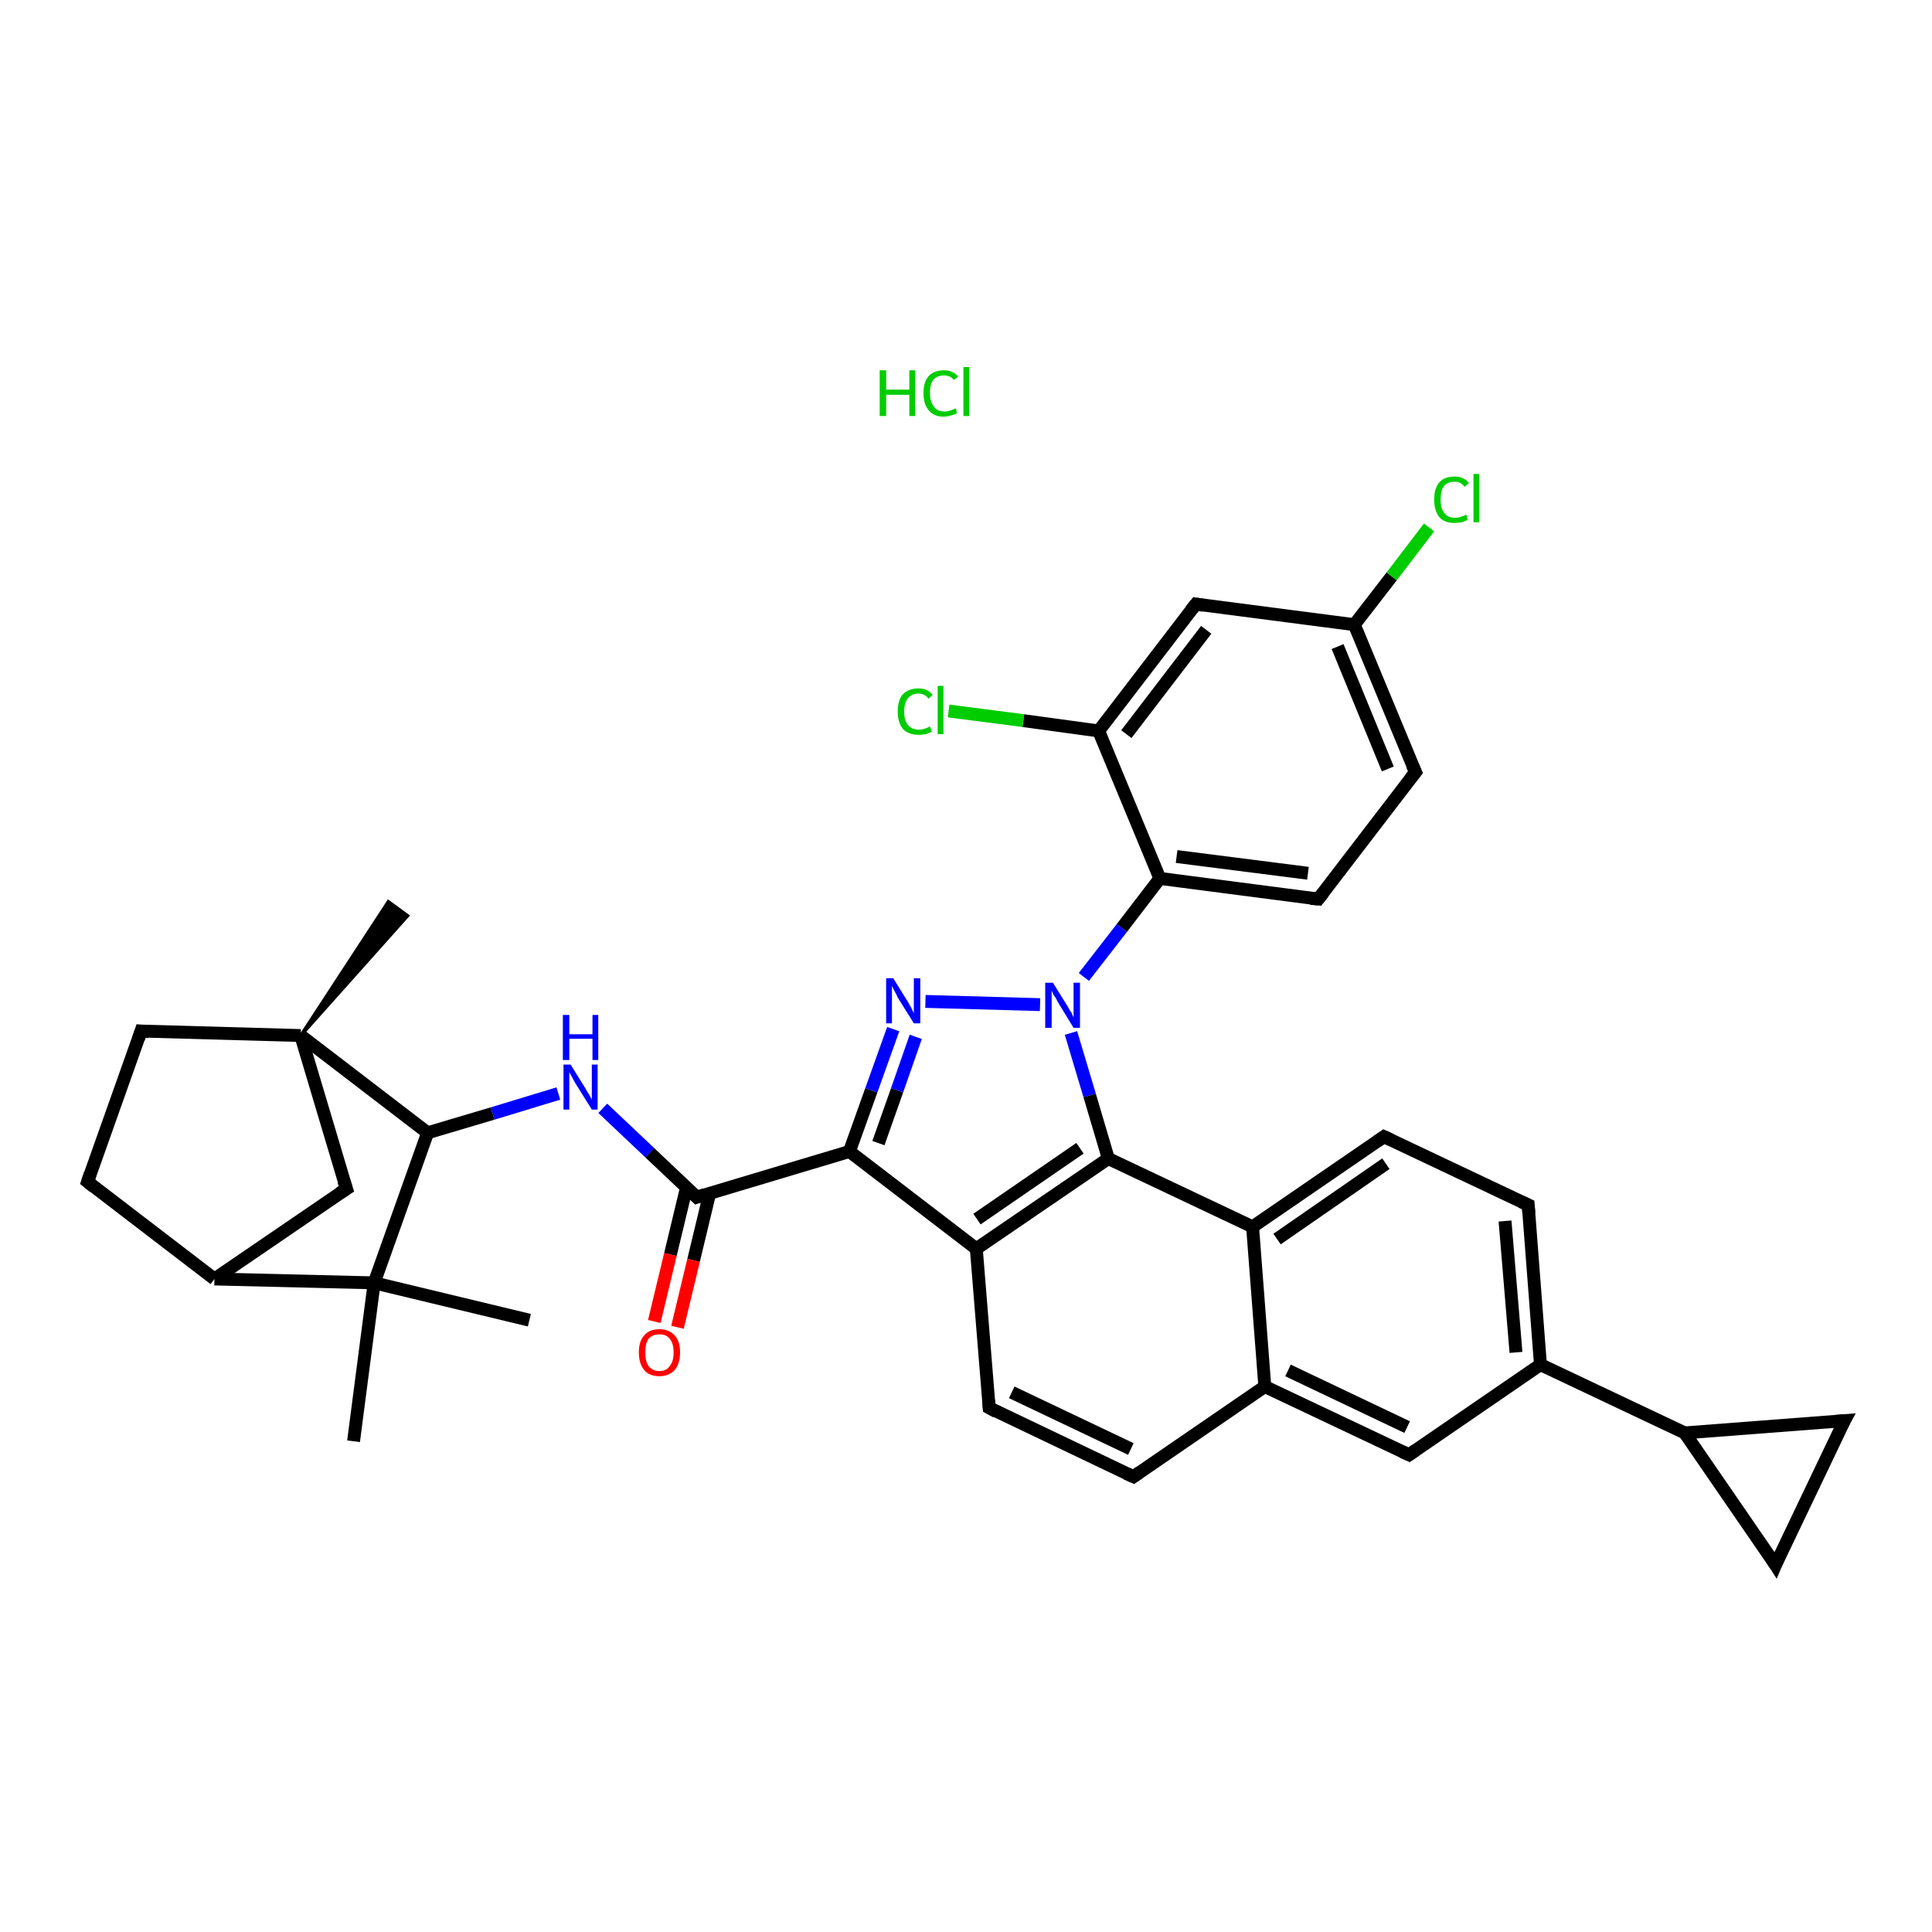 <?xml version='1.0' encoding='iso-8859-1'?>
<svg version='1.1' baseProfile='full'
              xmlns='http://www.w3.org/2000/svg'
                      xmlns:rdkit='http://www.rdkit.org/xml'
                      xmlns:xlink='http://www.w3.org/1999/xlink'
                  xml:space='preserve'
width='300px' height='300px' viewBox='0 0 300 300'>
<!-- END OF HEADER -->
<rect style='opacity:1.0;fill:#FFFFFF;stroke:none' width='300.0' height='300.0' x='0.0' y='0.0'> </rect>
<path class='bond-0 atom-2 atom-1' d='M 46.7,160.8 L 60.3,140.0 L 63.3,142.2 Z' style='fill:#000000;fill-rule:evenodd;fill-opacity:1;stroke:#000000;stroke-width:0.5px;stroke-linecap:butt;stroke-linejoin:miter;stroke-opacity:1;' />
<path class='bond-1 atom-2 atom-3' d='M 46.7,160.8 L 21.9,160.1' style='fill:none;fill-rule:evenodd;stroke:#000000;stroke-width:2.0px;stroke-linecap:butt;stroke-linejoin:miter;stroke-opacity:1' />
<path class='bond-2 atom-3 atom-4' d='M 21.9,160.1 L 13.6,183.5' style='fill:none;fill-rule:evenodd;stroke:#000000;stroke-width:2.0px;stroke-linecap:butt;stroke-linejoin:miter;stroke-opacity:1' />
<path class='bond-3 atom-4 atom-5' d='M 13.6,183.5 L 33.3,198.6' style='fill:none;fill-rule:evenodd;stroke:#000000;stroke-width:2.0px;stroke-linecap:butt;stroke-linejoin:miter;stroke-opacity:1' />
<path class='bond-4 atom-5 atom-6' d='M 33.3,198.6 L 53.8,184.6' style='fill:none;fill-rule:evenodd;stroke:#000000;stroke-width:2.0px;stroke-linecap:butt;stroke-linejoin:miter;stroke-opacity:1' />
<path class='bond-5 atom-5 atom-7' d='M 33.3,198.6 L 58.1,199.2' style='fill:none;fill-rule:evenodd;stroke:#000000;stroke-width:2.0px;stroke-linecap:butt;stroke-linejoin:miter;stroke-opacity:1' />
<path class='bond-6 atom-7 atom-8' d='M 58.1,199.2 L 82.2,205.0' style='fill:none;fill-rule:evenodd;stroke:#000000;stroke-width:2.0px;stroke-linecap:butt;stroke-linejoin:miter;stroke-opacity:1' />
<path class='bond-7 atom-7 atom-9' d='M 58.1,199.2 L 54.9,223.8' style='fill:none;fill-rule:evenodd;stroke:#000000;stroke-width:2.0px;stroke-linecap:butt;stroke-linejoin:miter;stroke-opacity:1' />
<path class='bond-8 atom-7 atom-10' d='M 58.1,199.2 L 66.4,175.9' style='fill:none;fill-rule:evenodd;stroke:#000000;stroke-width:2.0px;stroke-linecap:butt;stroke-linejoin:miter;stroke-opacity:1' />
<path class='bond-9 atom-10 atom-11' d='M 66.4,175.9 L 76.5,172.9' style='fill:none;fill-rule:evenodd;stroke:#000000;stroke-width:2.0px;stroke-linecap:butt;stroke-linejoin:miter;stroke-opacity:1' />
<path class='bond-9 atom-10 atom-11' d='M 76.5,172.9 L 86.7,169.8' style='fill:none;fill-rule:evenodd;stroke:#0000FF;stroke-width:2.0px;stroke-linecap:butt;stroke-linejoin:miter;stroke-opacity:1' />
<path class='bond-10 atom-11 atom-12' d='M 93.6,172.1 L 100.9,179.0' style='fill:none;fill-rule:evenodd;stroke:#0000FF;stroke-width:2.0px;stroke-linecap:butt;stroke-linejoin:miter;stroke-opacity:1' />
<path class='bond-10 atom-11 atom-12' d='M 100.9,179.0 L 108.2,185.9' style='fill:none;fill-rule:evenodd;stroke:#000000;stroke-width:2.0px;stroke-linecap:butt;stroke-linejoin:miter;stroke-opacity:1' />
<path class='bond-11 atom-12 atom-13' d='M 106.6,184.4 L 104.1,194.8' style='fill:none;fill-rule:evenodd;stroke:#000000;stroke-width:2.0px;stroke-linecap:butt;stroke-linejoin:miter;stroke-opacity:1' />
<path class='bond-11 atom-12 atom-13' d='M 104.1,194.8 L 101.6,205.2' style='fill:none;fill-rule:evenodd;stroke:#FF0000;stroke-width:2.0px;stroke-linecap:butt;stroke-linejoin:miter;stroke-opacity:1' />
<path class='bond-11 atom-12 atom-13' d='M 110.2,185.3 L 107.7,195.7' style='fill:none;fill-rule:evenodd;stroke:#000000;stroke-width:2.0px;stroke-linecap:butt;stroke-linejoin:miter;stroke-opacity:1' />
<path class='bond-11 atom-12 atom-13' d='M 107.7,195.7 L 105.2,206.1' style='fill:none;fill-rule:evenodd;stroke:#FF0000;stroke-width:2.0px;stroke-linecap:butt;stroke-linejoin:miter;stroke-opacity:1' />
<path class='bond-12 atom-12 atom-14' d='M 108.2,185.9 L 131.9,178.8' style='fill:none;fill-rule:evenodd;stroke:#000000;stroke-width:2.0px;stroke-linecap:butt;stroke-linejoin:miter;stroke-opacity:1' />
<path class='bond-13 atom-14 atom-15' d='M 131.9,178.8 L 135.3,169.3' style='fill:none;fill-rule:evenodd;stroke:#000000;stroke-width:2.0px;stroke-linecap:butt;stroke-linejoin:miter;stroke-opacity:1' />
<path class='bond-13 atom-14 atom-15' d='M 135.3,169.3 L 138.7,159.8' style='fill:none;fill-rule:evenodd;stroke:#0000FF;stroke-width:2.0px;stroke-linecap:butt;stroke-linejoin:miter;stroke-opacity:1' />
<path class='bond-13 atom-14 atom-15' d='M 136.4,177.5 L 139.3,169.3' style='fill:none;fill-rule:evenodd;stroke:#000000;stroke-width:2.0px;stroke-linecap:butt;stroke-linejoin:miter;stroke-opacity:1' />
<path class='bond-13 atom-14 atom-15' d='M 139.3,169.3 L 142.2,161.0' style='fill:none;fill-rule:evenodd;stroke:#0000FF;stroke-width:2.0px;stroke-linecap:butt;stroke-linejoin:miter;stroke-opacity:1' />
<path class='bond-14 atom-15 atom-16' d='M 143.7,155.5 L 161.5,156.0' style='fill:none;fill-rule:evenodd;stroke:#0000FF;stroke-width:2.0px;stroke-linecap:butt;stroke-linejoin:miter;stroke-opacity:1' />
<path class='bond-15 atom-16 atom-17' d='M 168.3,151.7 L 174.2,144.1' style='fill:none;fill-rule:evenodd;stroke:#0000FF;stroke-width:2.0px;stroke-linecap:butt;stroke-linejoin:miter;stroke-opacity:1' />
<path class='bond-15 atom-16 atom-17' d='M 174.2,144.1 L 180.1,136.4' style='fill:none;fill-rule:evenodd;stroke:#000000;stroke-width:2.0px;stroke-linecap:butt;stroke-linejoin:miter;stroke-opacity:1' />
<path class='bond-16 atom-17 atom-18' d='M 180.1,136.4 L 204.7,139.6' style='fill:none;fill-rule:evenodd;stroke:#000000;stroke-width:2.0px;stroke-linecap:butt;stroke-linejoin:miter;stroke-opacity:1' />
<path class='bond-16 atom-17 atom-18' d='M 182.7,133.0 L 203.1,135.6' style='fill:none;fill-rule:evenodd;stroke:#000000;stroke-width:2.0px;stroke-linecap:butt;stroke-linejoin:miter;stroke-opacity:1' />
<path class='bond-17 atom-18 atom-19' d='M 204.7,139.6 L 219.8,119.9' style='fill:none;fill-rule:evenodd;stroke:#000000;stroke-width:2.0px;stroke-linecap:butt;stroke-linejoin:miter;stroke-opacity:1' />
<path class='bond-18 atom-19 atom-20' d='M 219.8,119.9 L 210.3,97.0' style='fill:none;fill-rule:evenodd;stroke:#000000;stroke-width:2.0px;stroke-linecap:butt;stroke-linejoin:miter;stroke-opacity:1' />
<path class='bond-18 atom-19 atom-20' d='M 215.5,119.4 L 207.7,100.4' style='fill:none;fill-rule:evenodd;stroke:#000000;stroke-width:2.0px;stroke-linecap:butt;stroke-linejoin:miter;stroke-opacity:1' />
<path class='bond-19 atom-20 atom-21' d='M 210.3,97.0 L 216.1,89.5' style='fill:none;fill-rule:evenodd;stroke:#000000;stroke-width:2.0px;stroke-linecap:butt;stroke-linejoin:miter;stroke-opacity:1' />
<path class='bond-19 atom-20 atom-21' d='M 216.1,89.5 L 221.9,81.9' style='fill:none;fill-rule:evenodd;stroke:#00CC00;stroke-width:2.0px;stroke-linecap:butt;stroke-linejoin:miter;stroke-opacity:1' />
<path class='bond-20 atom-20 atom-22' d='M 210.3,97.0 L 185.7,93.8' style='fill:none;fill-rule:evenodd;stroke:#000000;stroke-width:2.0px;stroke-linecap:butt;stroke-linejoin:miter;stroke-opacity:1' />
<path class='bond-21 atom-22 atom-23' d='M 185.7,93.8 L 170.6,113.5' style='fill:none;fill-rule:evenodd;stroke:#000000;stroke-width:2.0px;stroke-linecap:butt;stroke-linejoin:miter;stroke-opacity:1' />
<path class='bond-21 atom-22 atom-23' d='M 187.3,97.8 L 174.9,114.0' style='fill:none;fill-rule:evenodd;stroke:#000000;stroke-width:2.0px;stroke-linecap:butt;stroke-linejoin:miter;stroke-opacity:1' />
<path class='bond-22 atom-23 atom-24' d='M 170.6,113.5 L 158.9,111.9' style='fill:none;fill-rule:evenodd;stroke:#000000;stroke-width:2.0px;stroke-linecap:butt;stroke-linejoin:miter;stroke-opacity:1' />
<path class='bond-22 atom-23 atom-24' d='M 158.9,111.9 L 147.3,110.4' style='fill:none;fill-rule:evenodd;stroke:#00CC00;stroke-width:2.0px;stroke-linecap:butt;stroke-linejoin:miter;stroke-opacity:1' />
<path class='bond-23 atom-16 atom-25' d='M 166.3,160.4 L 169.2,170.1' style='fill:none;fill-rule:evenodd;stroke:#0000FF;stroke-width:2.0px;stroke-linecap:butt;stroke-linejoin:miter;stroke-opacity:1' />
<path class='bond-23 atom-16 atom-25' d='M 169.2,170.1 L 172.1,179.9' style='fill:none;fill-rule:evenodd;stroke:#000000;stroke-width:2.0px;stroke-linecap:butt;stroke-linejoin:miter;stroke-opacity:1' />
<path class='bond-24 atom-25 atom-26' d='M 172.1,179.9 L 151.6,193.9' style='fill:none;fill-rule:evenodd;stroke:#000000;stroke-width:2.0px;stroke-linecap:butt;stroke-linejoin:miter;stroke-opacity:1' />
<path class='bond-24 atom-25 atom-26' d='M 167.7,178.3 L 151.7,189.3' style='fill:none;fill-rule:evenodd;stroke:#000000;stroke-width:2.0px;stroke-linecap:butt;stroke-linejoin:miter;stroke-opacity:1' />
<path class='bond-25 atom-26 atom-27' d='M 151.6,193.9 L 153.6,218.6' style='fill:none;fill-rule:evenodd;stroke:#000000;stroke-width:2.0px;stroke-linecap:butt;stroke-linejoin:miter;stroke-opacity:1' />
<path class='bond-26 atom-27 atom-28' d='M 153.6,218.6 L 176.0,229.3' style='fill:none;fill-rule:evenodd;stroke:#000000;stroke-width:2.0px;stroke-linecap:butt;stroke-linejoin:miter;stroke-opacity:1' />
<path class='bond-26 atom-27 atom-28' d='M 157.1,216.2 L 175.6,225.0' style='fill:none;fill-rule:evenodd;stroke:#000000;stroke-width:2.0px;stroke-linecap:butt;stroke-linejoin:miter;stroke-opacity:1' />
<path class='bond-27 atom-28 atom-29' d='M 176.0,229.3 L 196.4,215.3' style='fill:none;fill-rule:evenodd;stroke:#000000;stroke-width:2.0px;stroke-linecap:butt;stroke-linejoin:miter;stroke-opacity:1' />
<path class='bond-28 atom-29 atom-30' d='M 196.4,215.3 L 218.8,225.9' style='fill:none;fill-rule:evenodd;stroke:#000000;stroke-width:2.0px;stroke-linecap:butt;stroke-linejoin:miter;stroke-opacity:1' />
<path class='bond-28 atom-29 atom-30' d='M 200.0,212.8 L 218.5,221.6' style='fill:none;fill-rule:evenodd;stroke:#000000;stroke-width:2.0px;stroke-linecap:butt;stroke-linejoin:miter;stroke-opacity:1' />
<path class='bond-29 atom-30 atom-31' d='M 218.8,225.9 L 239.2,211.9' style='fill:none;fill-rule:evenodd;stroke:#000000;stroke-width:2.0px;stroke-linecap:butt;stroke-linejoin:miter;stroke-opacity:1' />
<path class='bond-30 atom-31 atom-32' d='M 239.2,211.9 L 237.3,187.1' style='fill:none;fill-rule:evenodd;stroke:#000000;stroke-width:2.0px;stroke-linecap:butt;stroke-linejoin:miter;stroke-opacity:1' />
<path class='bond-30 atom-31 atom-32' d='M 235.4,210.0 L 233.7,189.6' style='fill:none;fill-rule:evenodd;stroke:#000000;stroke-width:2.0px;stroke-linecap:butt;stroke-linejoin:miter;stroke-opacity:1' />
<path class='bond-31 atom-32 atom-33' d='M 237.3,187.1 L 214.9,176.5' style='fill:none;fill-rule:evenodd;stroke:#000000;stroke-width:2.0px;stroke-linecap:butt;stroke-linejoin:miter;stroke-opacity:1' />
<path class='bond-32 atom-33 atom-34' d='M 214.9,176.5 L 194.5,190.5' style='fill:none;fill-rule:evenodd;stroke:#000000;stroke-width:2.0px;stroke-linecap:butt;stroke-linejoin:miter;stroke-opacity:1' />
<path class='bond-32 atom-33 atom-34' d='M 215.2,180.7 L 198.3,192.4' style='fill:none;fill-rule:evenodd;stroke:#000000;stroke-width:2.0px;stroke-linecap:butt;stroke-linejoin:miter;stroke-opacity:1' />
<path class='bond-33 atom-31 atom-35' d='M 239.2,211.9 L 261.6,222.5' style='fill:none;fill-rule:evenodd;stroke:#000000;stroke-width:2.0px;stroke-linecap:butt;stroke-linejoin:miter;stroke-opacity:1' />
<path class='bond-34 atom-35 atom-36' d='M 261.6,222.5 L 286.4,220.6' style='fill:none;fill-rule:evenodd;stroke:#000000;stroke-width:2.0px;stroke-linecap:butt;stroke-linejoin:miter;stroke-opacity:1' />
<path class='bond-35 atom-36 atom-37' d='M 286.4,220.6 L 275.7,243.0' style='fill:none;fill-rule:evenodd;stroke:#000000;stroke-width:2.0px;stroke-linecap:butt;stroke-linejoin:miter;stroke-opacity:1' />
<path class='bond-36 atom-6 atom-2' d='M 53.8,184.6 L 46.7,160.8' style='fill:none;fill-rule:evenodd;stroke:#000000;stroke-width:2.0px;stroke-linecap:butt;stroke-linejoin:miter;stroke-opacity:1' />
<path class='bond-37 atom-26 atom-14' d='M 151.6,193.9 L 131.9,178.8' style='fill:none;fill-rule:evenodd;stroke:#000000;stroke-width:2.0px;stroke-linecap:butt;stroke-linejoin:miter;stroke-opacity:1' />
<path class='bond-38 atom-34 atom-29' d='M 194.5,190.5 L 196.4,215.3' style='fill:none;fill-rule:evenodd;stroke:#000000;stroke-width:2.0px;stroke-linecap:butt;stroke-linejoin:miter;stroke-opacity:1' />
<path class='bond-39 atom-37 atom-35' d='M 275.7,243.0 L 261.6,222.5' style='fill:none;fill-rule:evenodd;stroke:#000000;stroke-width:2.0px;stroke-linecap:butt;stroke-linejoin:miter;stroke-opacity:1' />
<path class='bond-40 atom-10 atom-2' d='M 66.4,175.9 L 46.7,160.8' style='fill:none;fill-rule:evenodd;stroke:#000000;stroke-width:2.0px;stroke-linecap:butt;stroke-linejoin:miter;stroke-opacity:1' />
<path class='bond-41 atom-23 atom-17' d='M 170.6,113.5 L 180.1,136.4' style='fill:none;fill-rule:evenodd;stroke:#000000;stroke-width:2.0px;stroke-linecap:butt;stroke-linejoin:miter;stroke-opacity:1' />
<path class='bond-42 atom-34 atom-25' d='M 194.5,190.5 L 172.1,179.9' style='fill:none;fill-rule:evenodd;stroke:#000000;stroke-width:2.0px;stroke-linecap:butt;stroke-linejoin:miter;stroke-opacity:1' />
<path d='M 23.1,160.2 L 21.9,160.1 L 21.5,161.3' style='fill:none;stroke:#000000;stroke-width:2.0px;stroke-linecap:butt;stroke-linejoin:miter;stroke-opacity:1;' />
<path d='M 14.0,182.3 L 13.6,183.5 L 14.6,184.3' style='fill:none;stroke:#000000;stroke-width:2.0px;stroke-linecap:butt;stroke-linejoin:miter;stroke-opacity:1;' />
<path d='M 52.7,185.3 L 53.8,184.6 L 53.4,183.4' style='fill:none;stroke:#000000;stroke-width:2.0px;stroke-linecap:butt;stroke-linejoin:miter;stroke-opacity:1;' />
<path d='M 107.8,185.5 L 108.2,185.9 L 109.4,185.5' style='fill:none;stroke:#000000;stroke-width:2.0px;stroke-linecap:butt;stroke-linejoin:miter;stroke-opacity:1;' />
<path d='M 203.5,139.5 L 204.7,139.6 L 205.5,138.6' style='fill:none;stroke:#000000;stroke-width:2.0px;stroke-linecap:butt;stroke-linejoin:miter;stroke-opacity:1;' />
<path d='M 219.0,120.9 L 219.8,119.9 L 219.3,118.8' style='fill:none;stroke:#000000;stroke-width:2.0px;stroke-linecap:butt;stroke-linejoin:miter;stroke-opacity:1;' />
<path d='M 186.9,94.0 L 185.7,93.8 L 184.9,94.8' style='fill:none;stroke:#000000;stroke-width:2.0px;stroke-linecap:butt;stroke-linejoin:miter;stroke-opacity:1;' />
<path d='M 153.5,217.4 L 153.6,218.6 L 154.7,219.2' style='fill:none;stroke:#000000;stroke-width:2.0px;stroke-linecap:butt;stroke-linejoin:miter;stroke-opacity:1;' />
<path d='M 174.9,228.8 L 176.0,229.3 L 177.0,228.6' style='fill:none;stroke:#000000;stroke-width:2.0px;stroke-linecap:butt;stroke-linejoin:miter;stroke-opacity:1;' />
<path d='M 217.7,225.4 L 218.8,225.9 L 219.8,225.2' style='fill:none;stroke:#000000;stroke-width:2.0px;stroke-linecap:butt;stroke-linejoin:miter;stroke-opacity:1;' />
<path d='M 237.4,188.4 L 237.3,187.1 L 236.2,186.6' style='fill:none;stroke:#000000;stroke-width:2.0px;stroke-linecap:butt;stroke-linejoin:miter;stroke-opacity:1;' />
<path d='M 216.0,177.0 L 214.9,176.5 L 213.9,177.2' style='fill:none;stroke:#000000;stroke-width:2.0px;stroke-linecap:butt;stroke-linejoin:miter;stroke-opacity:1;' />
<path d='M 285.1,220.7 L 286.4,220.6 L 285.8,221.7' style='fill:none;stroke:#000000;stroke-width:2.0px;stroke-linecap:butt;stroke-linejoin:miter;stroke-opacity:1;' />
<path d='M 276.2,241.8 L 275.7,243.0 L 275.0,241.9' style='fill:none;stroke:#000000;stroke-width:2.0px;stroke-linecap:butt;stroke-linejoin:miter;stroke-opacity:1;' />
<path class='atom-0' d='M 136.6 57.5
L 137.6 57.5
L 137.6 60.5
L 141.2 60.5
L 141.2 57.5
L 142.1 57.5
L 142.1 64.6
L 141.2 64.6
L 141.2 61.3
L 137.6 61.3
L 137.6 64.6
L 136.6 64.6
L 136.6 57.5
' fill='#00CC00'/>
<path class='atom-0' d='M 143.4 61.0
Q 143.4 59.3, 144.2 58.4
Q 145.0 57.5, 146.6 57.5
Q 148.0 57.5, 148.8 58.5
L 148.1 59.0
Q 147.6 58.3, 146.6 58.3
Q 145.5 58.3, 144.9 59.0
Q 144.4 59.7, 144.4 61.0
Q 144.4 62.4, 145.0 63.1
Q 145.5 63.9, 146.7 63.9
Q 147.4 63.9, 148.4 63.4
L 148.6 64.1
Q 148.3 64.4, 147.7 64.5
Q 147.1 64.7, 146.5 64.7
Q 145.0 64.7, 144.2 63.7
Q 143.4 62.8, 143.4 61.0
' fill='#00CC00'/>
<path class='atom-0' d='M 149.6 57.0
L 150.5 57.0
L 150.5 64.6
L 149.6 64.6
L 149.6 57.0
' fill='#00CC00'/>
<path class='atom-11' d='M 88.6 165.3
L 90.9 169.0
Q 91.1 169.4, 91.5 170.0
Q 91.9 170.7, 91.9 170.8
L 91.9 165.3
L 92.8 165.3
L 92.8 172.3
L 91.9 172.3
L 89.4 168.3
Q 89.1 167.8, 88.8 167.2
Q 88.5 166.7, 88.4 166.5
L 88.4 172.3
L 87.5 172.3
L 87.5 165.3
L 88.6 165.3
' fill='#0000FF'/>
<path class='atom-11' d='M 87.4 157.6
L 88.4 157.6
L 88.4 160.6
L 92.0 160.6
L 92.0 157.6
L 92.9 157.6
L 92.9 164.6
L 92.0 164.6
L 92.0 161.3
L 88.4 161.3
L 88.4 164.6
L 87.4 164.6
L 87.4 157.6
' fill='#0000FF'/>
<path class='atom-13' d='M 99.2 210.0
Q 99.2 208.3, 100.0 207.4
Q 100.8 206.4, 102.4 206.4
Q 103.9 206.4, 104.8 207.4
Q 105.6 208.3, 105.6 210.0
Q 105.6 211.7, 104.8 212.7
Q 103.9 213.7, 102.4 213.7
Q 100.8 213.7, 100.0 212.7
Q 99.2 211.7, 99.2 210.0
M 102.4 212.9
Q 103.5 212.9, 104.0 212.1
Q 104.6 211.4, 104.6 210.0
Q 104.6 208.6, 104.0 207.9
Q 103.5 207.2, 102.4 207.2
Q 101.3 207.2, 100.7 207.9
Q 100.2 208.6, 100.2 210.0
Q 100.2 211.4, 100.7 212.1
Q 101.3 212.9, 102.4 212.9
' fill='#FF0000'/>
<path class='atom-15' d='M 138.7 151.9
L 141.0 155.6
Q 141.2 156.0, 141.6 156.7
Q 141.9 157.3, 141.9 157.4
L 141.9 151.9
L 142.9 151.9
L 142.9 158.9
L 141.9 158.9
L 139.4 154.9
Q 139.2 154.4, 138.9 153.9
Q 138.6 153.3, 138.5 153.1
L 138.5 158.9
L 137.6 158.9
L 137.6 151.9
L 138.7 151.9
' fill='#0000FF'/>
<path class='atom-16' d='M 163.5 152.6
L 165.8 156.3
Q 166.0 156.7, 166.4 157.3
Q 166.7 158.0, 166.7 158.0
L 166.7 152.6
L 167.7 152.6
L 167.7 159.6
L 166.7 159.6
L 164.2 155.5
Q 164.0 155.0, 163.6 154.5
Q 163.4 154.0, 163.3 153.8
L 163.3 159.6
L 162.3 159.6
L 162.3 152.6
L 163.5 152.6
' fill='#0000FF'/>
<path class='atom-21' d='M 222.7 77.6
Q 222.7 75.8, 223.5 74.9
Q 224.3 74.0, 225.9 74.0
Q 227.3 74.0, 228.1 75.0
L 227.4 75.6
Q 226.9 74.8, 225.9 74.8
Q 224.8 74.8, 224.2 75.5
Q 223.7 76.2, 223.7 77.6
Q 223.7 79.0, 224.3 79.7
Q 224.8 80.4, 226.0 80.4
Q 226.7 80.4, 227.7 79.9
L 227.9 80.7
Q 227.6 80.9, 227.0 81.1
Q 226.4 81.2, 225.8 81.2
Q 224.3 81.2, 223.5 80.3
Q 222.7 79.3, 222.7 77.6
' fill='#00CC00'/>
<path class='atom-21' d='M 228.8 73.6
L 229.7 73.6
L 229.7 81.1
L 228.8 81.1
L 228.8 73.6
' fill='#00CC00'/>
<path class='atom-24' d='M 139.4 110.5
Q 139.4 108.7, 140.2 107.8
Q 141.1 106.9, 142.6 106.9
Q 144.1 106.9, 144.8 107.9
L 144.2 108.5
Q 143.6 107.7, 142.6 107.7
Q 141.6 107.7, 141.0 108.4
Q 140.4 109.1, 140.4 110.5
Q 140.4 111.9, 141.0 112.6
Q 141.6 113.3, 142.7 113.3
Q 143.5 113.3, 144.4 112.8
L 144.7 113.6
Q 144.3 113.8, 143.8 114.0
Q 143.2 114.1, 142.6 114.1
Q 141.1 114.1, 140.2 113.2
Q 139.4 112.2, 139.4 110.5
' fill='#00CC00'/>
<path class='atom-24' d='M 145.6 106.5
L 146.5 106.5
L 146.5 114.0
L 145.6 114.0
L 145.6 106.5
' fill='#00CC00'/>
</svg>
